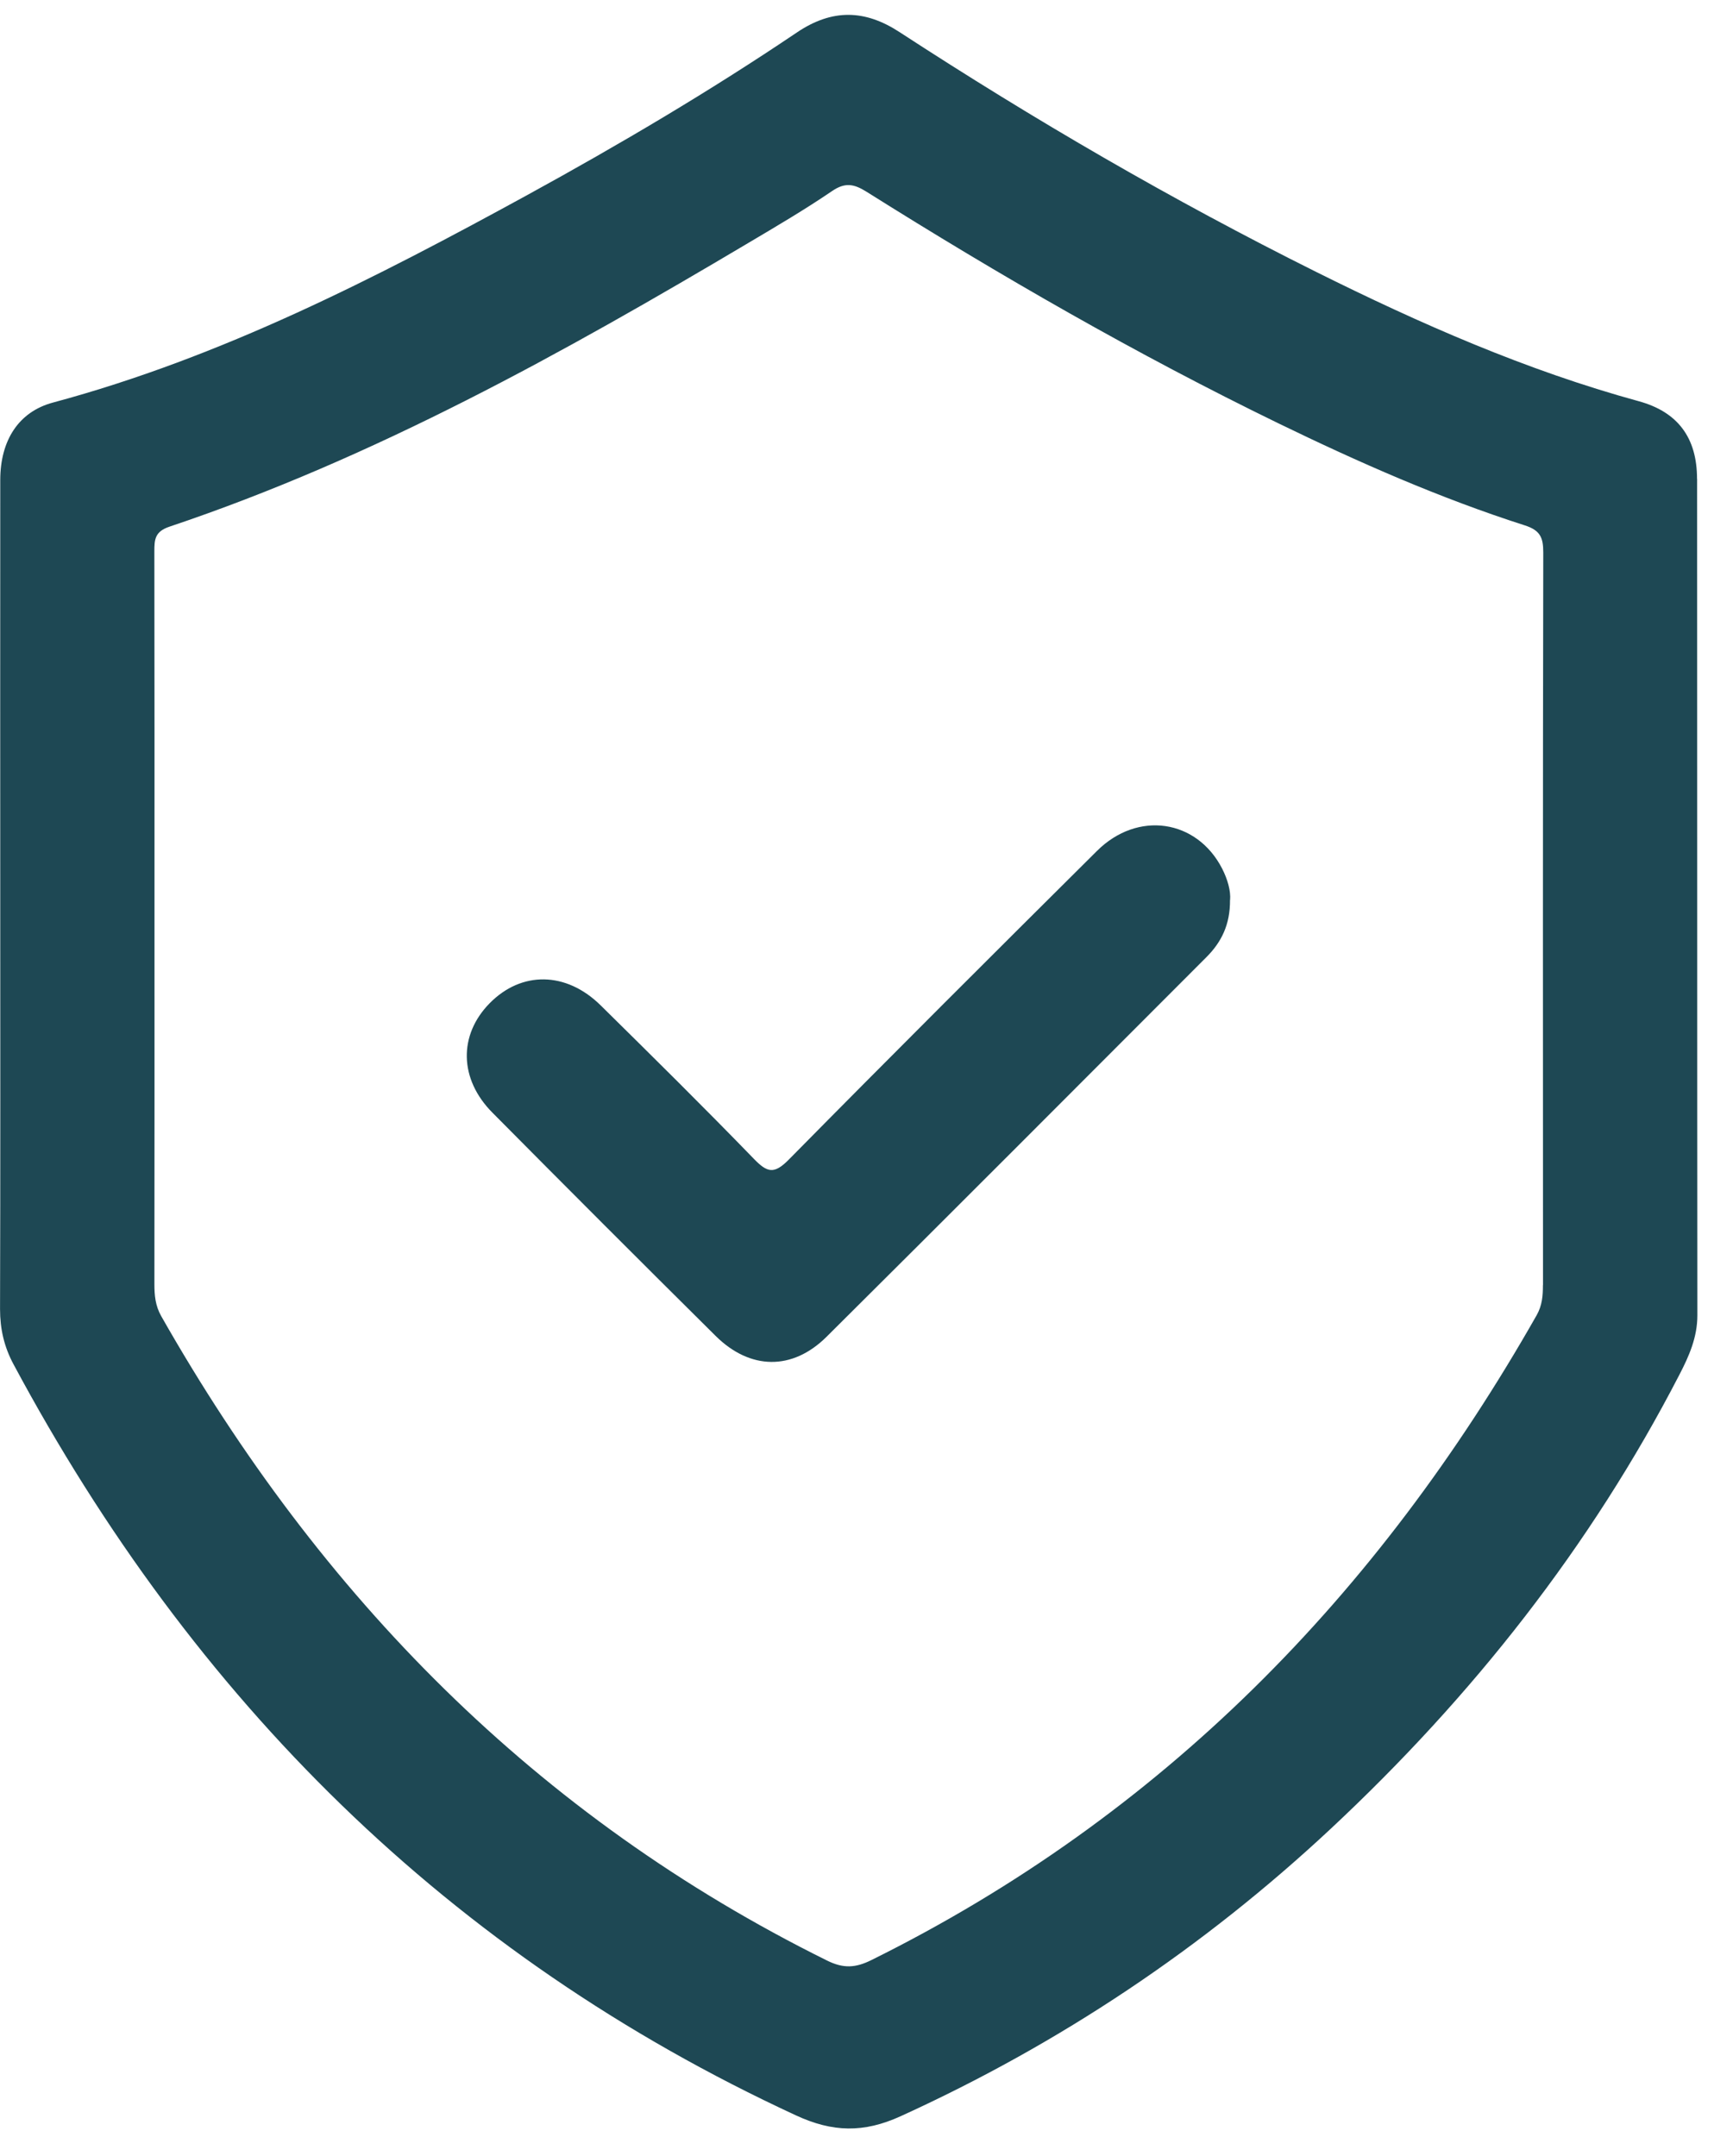 <svg width="41" height="51" viewBox="0 0 41 51" fill="none" xmlns="http://www.w3.org/2000/svg">
<g clip-path="url(#clip0_235_4306)">
<path d="M40.149 11.327C40.149 10.357 39.695 9.744 38.768 9.491C36.105 8.761 33.595 7.656 31.133 6.43C27.736 4.737 24.46 2.831 21.281 0.759C20.465 0.227 19.693 0.202 18.853 0.768C16.792 2.158 14.652 3.421 12.473 4.615C8.88 6.581 5.242 8.451 1.254 9.523C0.437 9.742 0.008 10.421 0.006 11.352C0.003 14.639 0.006 17.929 0.006 21.216C0.006 24.468 0.011 27.717 0.001 30.968C0.001 31.438 0.097 31.86 0.32 32.275C4.568 40.202 10.614 46.245 18.833 50.044C19.699 50.445 20.435 50.461 21.308 50.063C25.075 48.347 28.466 46.081 31.485 43.261C34.828 40.138 37.63 36.593 39.734 32.517C39.962 32.078 40.157 31.634 40.157 31.118C40.151 24.522 40.155 17.926 40.151 11.33L40.149 11.327ZM36.503 30.401C36.503 30.65 36.486 30.88 36.357 31.11C32.598 37.733 27.492 42.961 20.616 46.369C20.241 46.555 19.956 46.573 19.568 46.381C12.689 42.977 7.577 37.759 3.815 31.137C3.675 30.89 3.653 30.645 3.653 30.377C3.657 27.488 3.655 24.6 3.655 21.712C3.655 18.823 3.657 15.935 3.652 13.047C3.652 12.766 3.661 12.577 4.007 12.46C8.869 10.829 13.318 8.352 17.705 5.747C18.373 5.351 19.045 4.956 19.687 4.519C19.993 4.31 20.203 4.351 20.494 4.532C23.657 6.52 26.89 8.384 30.252 10.018C32.144 10.937 34.066 11.785 36.072 12.428C36.445 12.547 36.511 12.722 36.511 13.071C36.5 18.848 36.503 24.625 36.505 30.401H36.503Z" fill="#1E4854"/>
<path d="M29.1 21.291C29.105 21.875 28.894 22.289 28.547 22.638C25.552 25.637 22.56 28.638 19.554 31.625C18.745 32.428 17.745 32.412 16.929 31.602C15.161 29.849 13.402 28.089 11.649 26.321C10.861 25.527 10.846 24.487 11.582 23.736C12.335 22.968 13.392 22.977 14.21 23.783C15.428 24.984 16.644 26.185 17.835 27.414C18.152 27.741 18.313 27.786 18.662 27.432C21.077 24.983 23.512 22.555 25.953 20.13C26.916 19.172 28.314 19.383 28.913 20.547C29.045 20.806 29.12 21.076 29.102 21.291H29.1Z" fill="#1E4854"/>
</g>
<defs>
<clipPath id="clip0_235_4306">
<rect width="40.155" height="50" fill="white" transform="translate(0 0.352)"/>
</clipPath>
</defs>
</svg>
